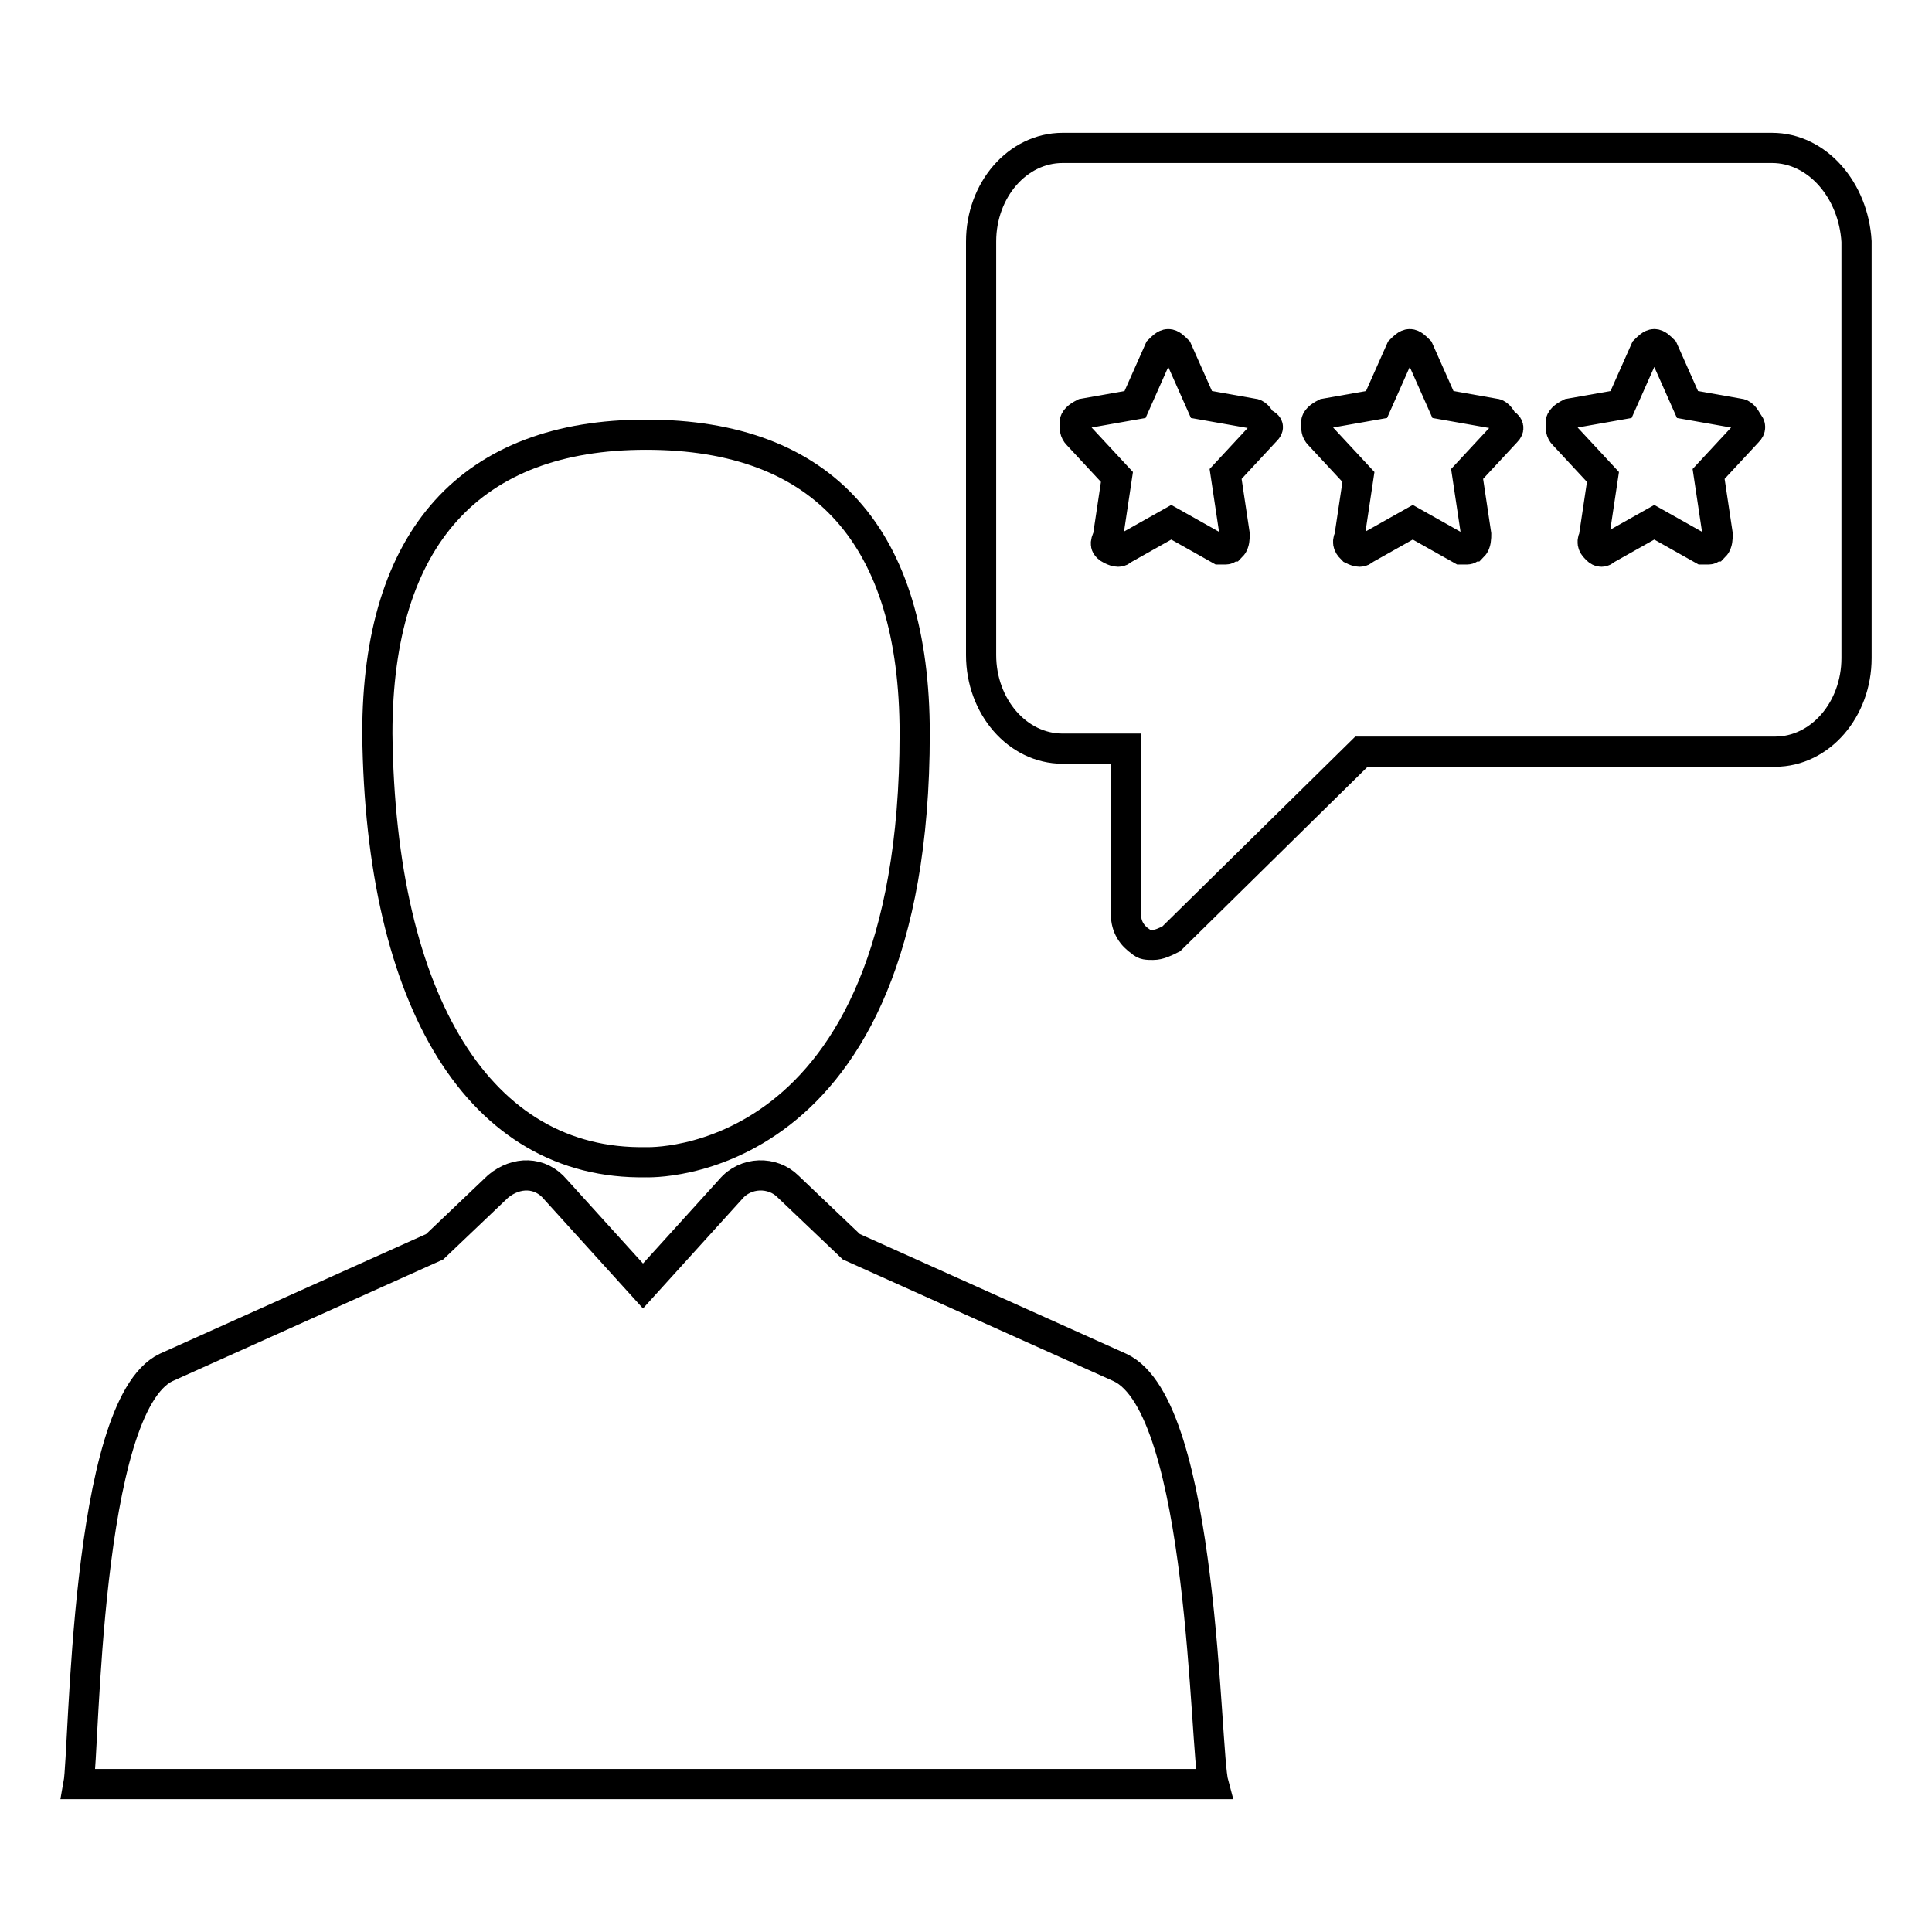<?xml version="1.0" encoding="utf-8"?>
<!-- Generator: Adobe Illustrator 25.4.1, SVG Export Plug-In . SVG Version: 6.00 Build 0)  -->
<svg version="1.1" id="Layer_1" xmlns="http://www.w3.org/2000/svg" xmlns:xlink="http://www.w3.org/1999/xlink" x="0px" y="0px"
	 viewBox="0 0 64 64" style="enable-background:new 0 0 64 64;" xml:space="preserve">
<style type="text/css">
	.st0{fill:none;stroke:#000000;stroke-miterlimit:10;}
</style>
<g>
	<g>
		<g>
			<path class="st0" d="M58.7,4.9H35.2c-1.5,0-2.7,1.4-2.7,3.1v13.7c0,1.7,1.2,3.1,2.7,3.1h2.1v5.5c0,0.4,0.2,0.7,0.5,0.9
				c0.1,0.1,0.2,0.1,0.4,0.1c0.2,0,0.4-0.1,0.6-0.2l6.3-6.2h13.7c1.5,0,2.7-1.4,2.7-3.1V8C61.4,6.3,60.2,4.9,58.7,4.9z M41.9,14.3
				l-1.3,1.4l0.3,2c0,0.1,0,0.3-0.1,0.4c-0.1,0-0.1,0.1-0.2,0.1c-0.1,0-0.1,0-0.2,0l-1.6-0.9l-1.6,0.9c-0.1,0.1-0.2,0.1-0.4,0
				s-0.2-0.2-0.1-0.4l0.3-2l-1.3-1.4c-0.1-0.1-0.1-0.2-0.1-0.4c0-0.1,0.1-0.2,0.3-0.3l1.7-0.3l0.8-1.8c0.1-0.1,0.2-0.2,0.3-0.2
				s0.2,0.1,0.3,0.2l0.8,1.8l1.7,0.3c0.1,0,0.2,0.1,0.3,0.3C42.1,14.1,42,14.2,41.9,14.3z M49.9,14.3l-1.3,1.4l0.3,2
				c0,0.1,0,0.3-0.1,0.4c-0.1,0-0.1,0.1-0.2,0.1c-0.1,0-0.1,0-0.2,0l-1.6-0.9l-1.6,0.9c-0.1,0.1-0.2,0.1-0.4,0
				c-0.1-0.1-0.2-0.2-0.1-0.4l0.3-2l-1.3-1.4c-0.1-0.1-0.1-0.2-0.1-0.4c0-0.1,0.1-0.2,0.3-0.3l1.7-0.3l0.8-1.8
				c0.1-0.1,0.2-0.2,0.3-0.2c0.1,0,0.2,0.1,0.3,0.2l0.8,1.8l1.7,0.3c0.1,0,0.2,0.1,0.3,0.3C50,14.1,50,14.2,49.9,14.3z M57.9,14.3
				l-1.3,1.4l0.3,2c0,0.1,0,0.3-0.1,0.4c-0.1,0-0.1,0.1-0.2,0.1c-0.1,0-0.1,0-0.2,0l-1.6-0.9l-1.6,0.9c-0.1,0.1-0.2,0.1-0.3,0
				c-0.1-0.1-0.2-0.2-0.1-0.4l0.3-2l-1.3-1.4c-0.1-0.1-0.1-0.2-0.1-0.4c0-0.1,0.1-0.2,0.3-0.3l1.7-0.3l0.8-1.8
				c0.1-0.1,0.2-0.2,0.3-0.2c0.1,0,0.2,0.1,0.3,0.2l0.8,1.8l1.7,0.3c0.1,0,0.2,0.1,0.3,0.3C58,14.1,58,14.2,57.9,14.3z"/>
			<path class="st0" d="M21.4,14.4c-5.8,0-8.9,3.4-8.9,9.9c0.1,8.9,3.4,14.3,8.9,14.2c0,0,8.9,0.4,8.9-14.2
				C30.3,17.8,27.3,14.4,21.4,14.4z"/>
			<path class="st0" d="M37.1,45.3l-8.9-4l-2.1-2c-0.5-0.5-1.4-0.5-1.9,0.1l-2.9,3.2l-2.9-3.2c-0.5-0.6-1.3-0.6-1.9-0.1l-2.1,2
				l-8.9,4C2.8,46.6,2.8,58,2.6,59.1h37.6C39.9,58,39.9,46.6,37.1,45.3z"/>
		</g>
	</g>
</g>
</svg>
